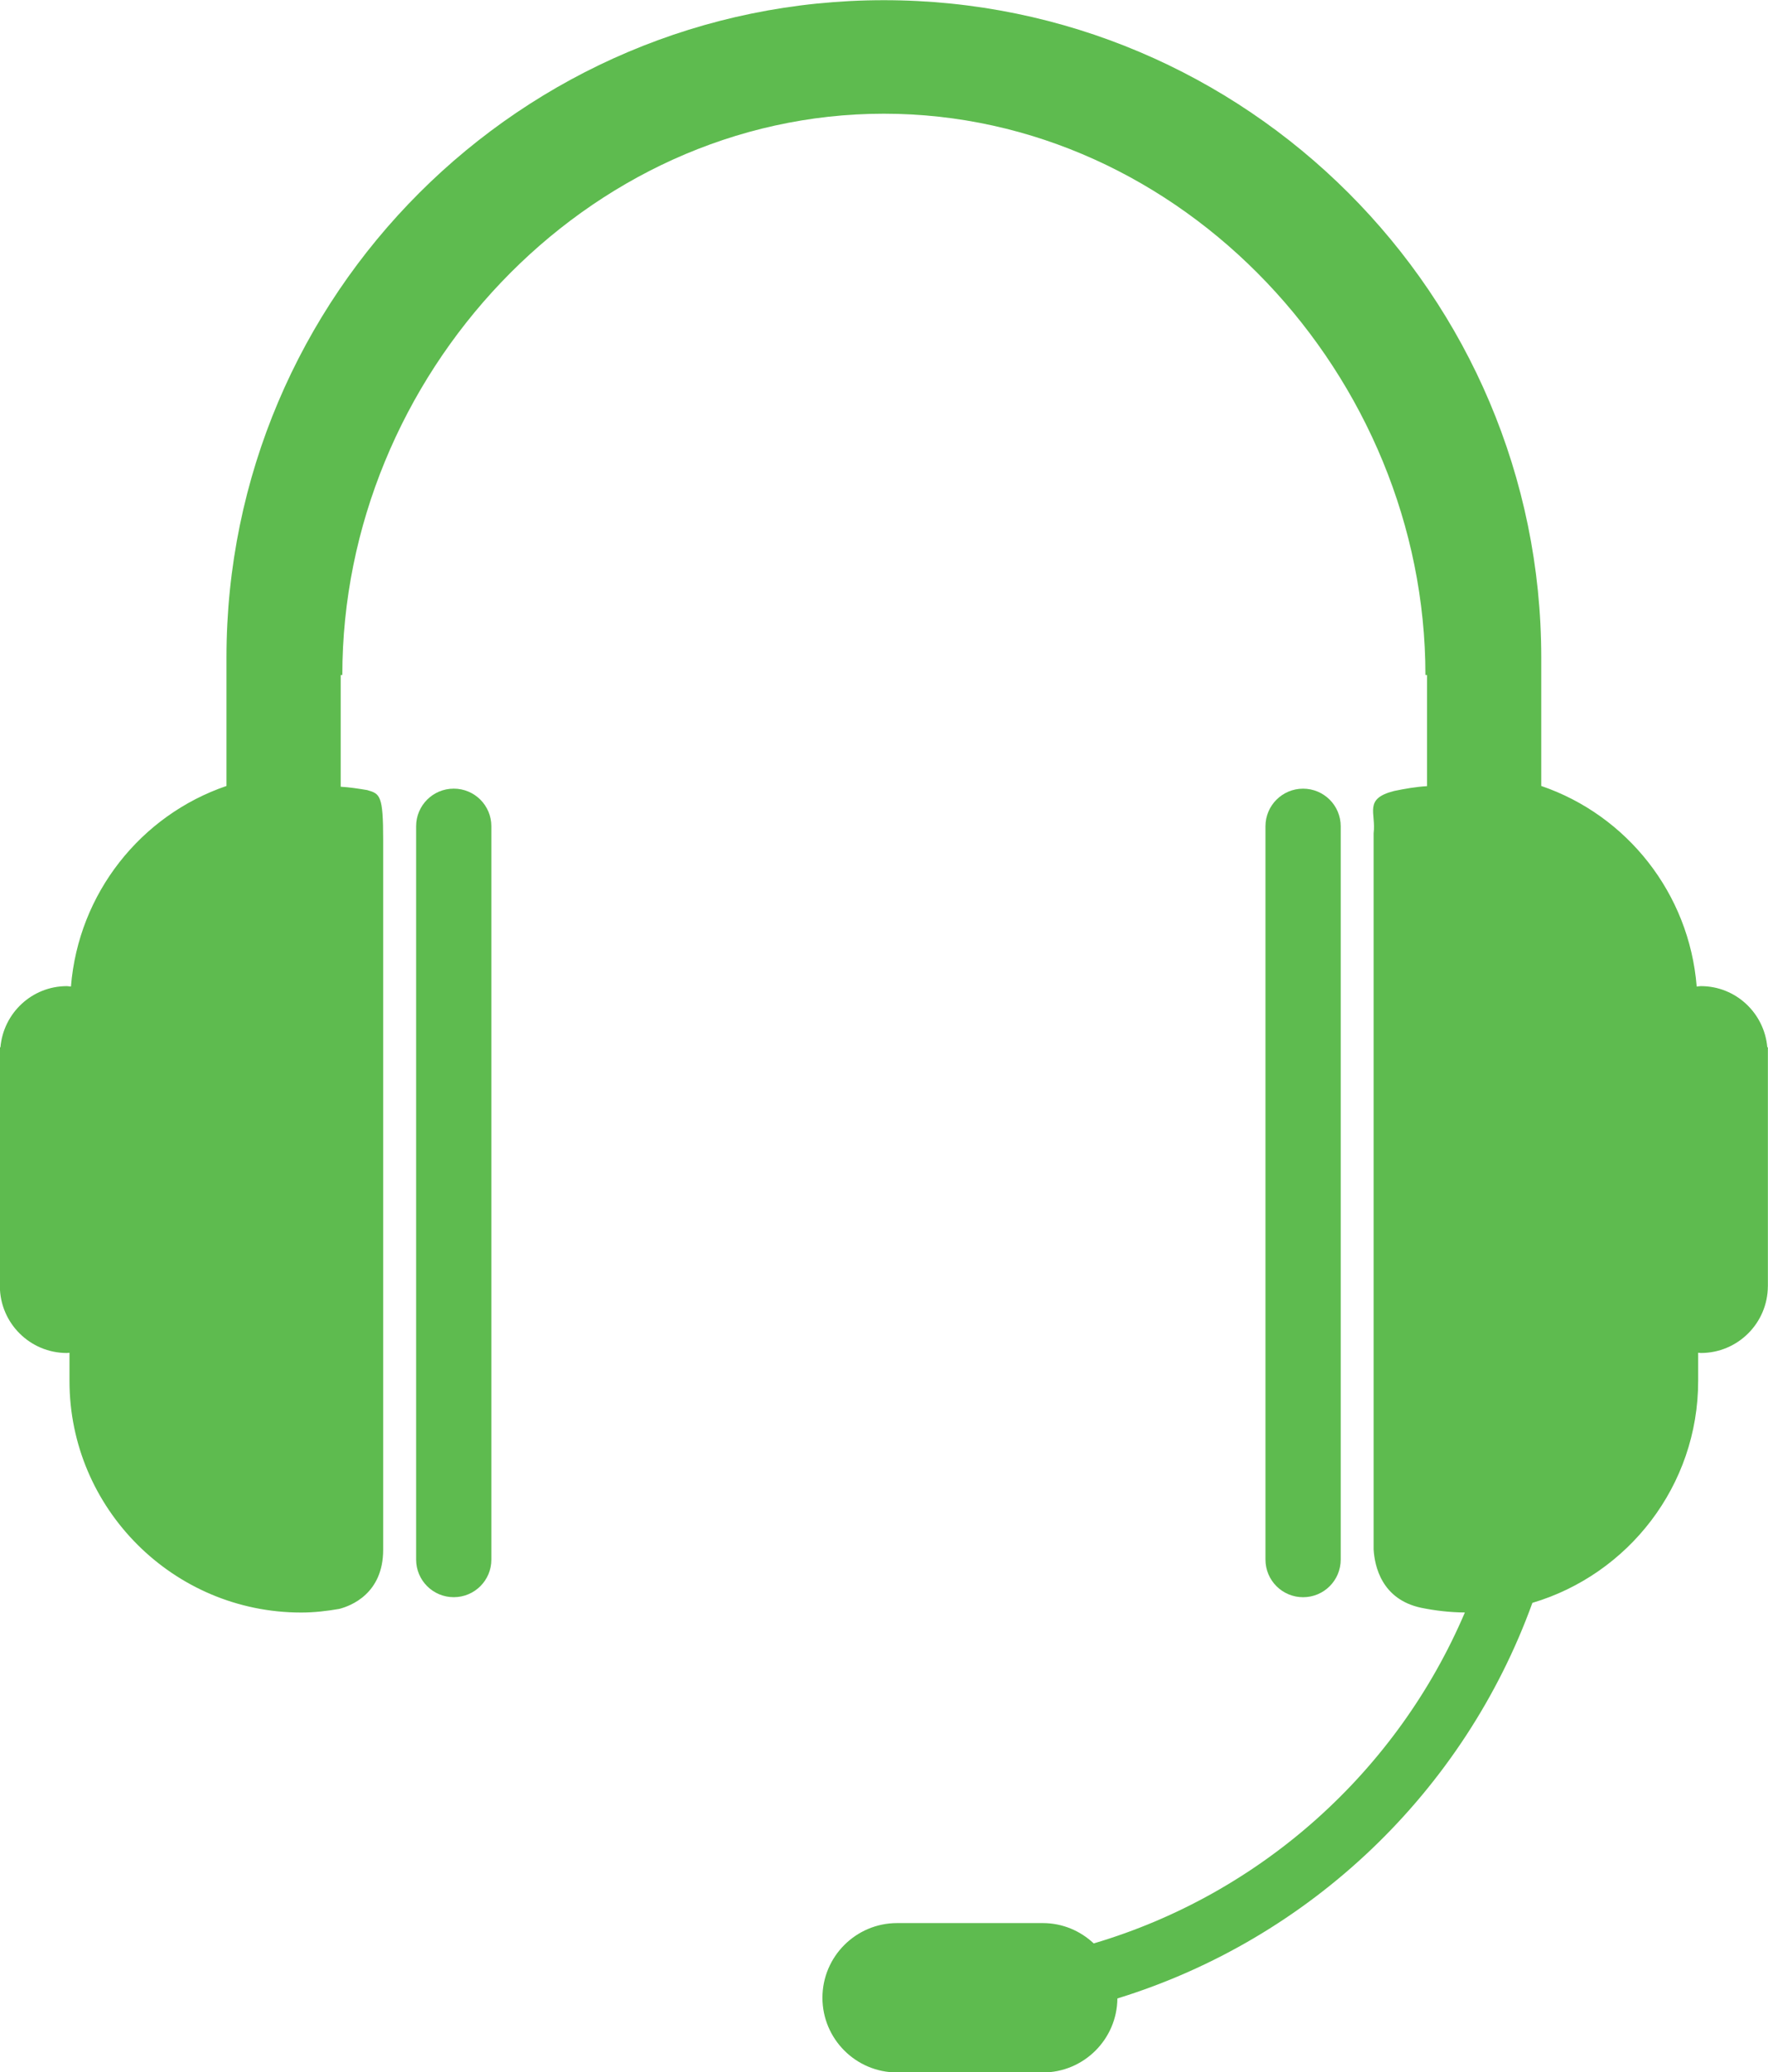 <?xml version="1.0" encoding="UTF-8" standalone="no"?>
<svg
   xmlns:dc="http://purl.org/dc/elements/1.1/"
   xmlns:cc="http://creativecommons.org/ns#"
   xmlns:rdf="http://www.w3.org/1999/02/22-rdf-syntax-ns#"
   xmlns:svg="http://www.w3.org/2000/svg"
   xmlns="http://www.w3.org/2000/svg"
   viewBox="0 0 49.407 57.911"
   height="57.911"
   width="49.407"
   xml:space="preserve"
   id="svg3932"
   version="1.1"><defs
     id="defs3936"><clipPath
       id="clipPath3948"
       clipPathUnits="userSpaceOnUse"><path
         id="path3946"
         d="M 0,78.848 H 67.27 V 0 H 0 Z" /></clipPath></defs><g
     transform="matrix(1.333,0,0,-1.333,-20.141,81.52)"
     id="g3940"><g
       transform="matrix(0.551,0,0,0.551,15.106,17.706)"
       id="g3942"><g
         clip-path="url(#clipPath3948)"
         id="g3944"><g
           transform="translate(17.271,48.848)"
           id="g3950"><path
             id="path3952"
             style="fill:#5ebb4f;fill-opacity:1;fill-rule:nonzero;stroke:none"
             d="m 0,0 c -0.793,0 -1.432,-0.64 -1.432,-1.431 v -27.902 c 0,-0.792 0.64,-1.431 1.432,-1.431 0.792,0 1.431,0.64 1.431,1.431 V -1.431 C 1.43,-0.64 0.791,0 0,0" /></g><g
           transform="translate(51.017,19.514)"
           id="g3954"><path
             id="path3956"
             style="fill:#5ebb4f;fill-opacity:1;fill-rule:nonzero;stroke:none"
             d="m 0,0 v 27.902 c 0,0.792 -0.642,1.431 -1.432,1.431 -0.79,0 -1.431,-0.64 -1.431,-1.431 V 0 c 0,-0.792 0.641,-1.431 1.431,-1.431 C -0.642,-1.432 0,-0.792 0,0" /></g><g
           transform="translate(67.248,39.008)"
           id="g3958"><path
             id="path3960"
             style="fill:#5ebb4f;fill-opacity:1;fill-rule:nonzero;stroke:none"
             d="m 0,0 c -0.116,1.302 -1.198,2.326 -2.529,2.326 -0.054,0 -0.105,-0.013 -0.158,-0.016 -0.284,3.553 -2.661,6.52 -5.914,7.632 v 4.886 c 0,13.791 -11.22,25.012 -25.012,25.012 -13.793,0 -25.012,-11.221 -25.012,-25.012 V 9.942 c -3.255,-1.112 -5.632,-4.08 -5.917,-7.632 -0.051,0.002 -0.102,0.016 -0.154,0.016 -1.331,0 -2.414,-1.024 -2.529,-2.326 h -0.023 v -0.227 -8.854 -0.015 h 0.001 c 0.009,-1.402 1.147,-2.537 2.551,-2.537 0.033,0 0.065,0.009 0.098,0.009 v -1.073 c 0,-4.857 3.955,-8.811 8.815,-8.811 0.495,0 0.976,0.056 1.448,0.138 0.443,0.114 1.672,0.581 1.672,2.25 v 2.033 23.089 1.899 c 0,1.689 -0.12,1.746 -0.611,1.885 -0.331,0.055 -0.664,0.107 -1.005,0.127 v 4.25 h 0.062 c 0,11.36 9.243,21.358 20.604,21.358 11.361,0 20.605,-9.998 20.605,-21.358 h 0.061 V 9.935 c -0.427,-0.026 -0.84,-0.098 -1.249,-0.183 -1.179,-0.297 -0.682,-0.825 -0.783,-1.614 V 8.105 5.659 -16.746 -19.103 c 0.037,-0.644 0.308,-1.901 1.802,-2.223 0.539,-0.11 1.097,-0.176 1.67,-0.18 -2.574,-6.042 -7.753,-10.707 -14.121,-12.592 -0.508,0.478 -1.188,0.774 -1.939,0.774 h -5.541 c -1.569,0 -2.842,-1.275 -2.842,-2.842 0,-1.567 1.273,-2.842 2.842,-2.842 h 5.541 c 1.559,0 2.826,1.261 2.839,2.816 7.335,2.262 13.192,7.873 15.79,15.052 3.642,1.081 6.307,4.455 6.307,8.443 v 1.074 c 0.035,0 0.067,-0.01 0.102,-0.01 1.404,0 2.542,1.136 2.55,2.537 H 0.022 V -9.081 -0.227 0 Z" /></g></g></g></g></svg>